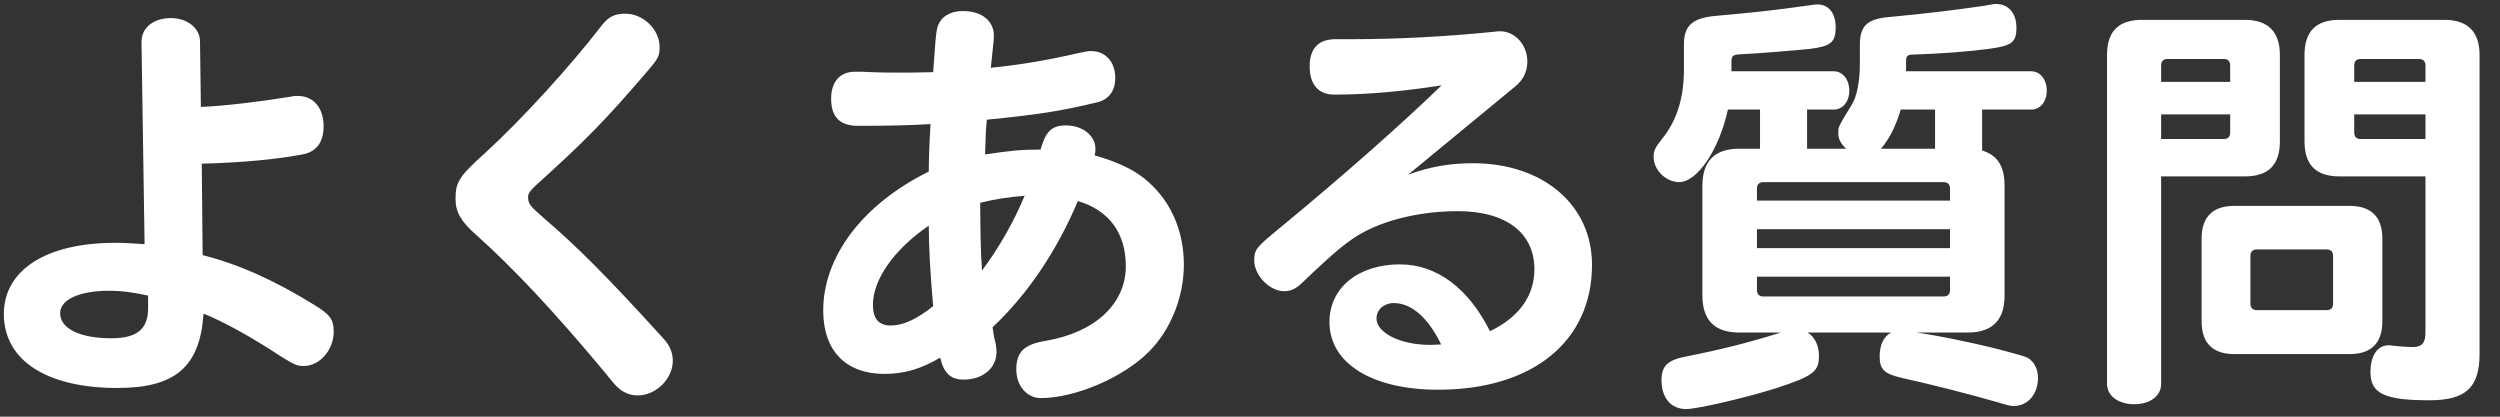 <svg width="108" height="18" viewBox="0 0 108 18" fill="none" xmlns="http://www.w3.org/2000/svg">
<rect x="0" y="0" width="108" height="18" fill="#333333" stroke="none"/>
<path d="M8.716 7.07C10.388 7.032 11.984 6.88 13.067 6.671C13.675 6.557 13.979 6.139 13.979 5.455C13.979 4.657 13.542 4.144 12.858 4.144C12.744 4.144 12.687 4.144 12.516 4.182C11.262 4.391 9.666 4.581 8.678 4.619L8.64 1.788C8.64 1.218 8.089 0.781 7.386 0.781C6.626 0.781 6.113 1.199 6.113 1.807L6.246 10.547C5.676 10.509 5.353 10.49 4.973 10.49C1.99 10.49 0.166 11.668 0.166 13.568C0.166 15.563 2.009 16.76 5.068 16.76C7.576 16.76 8.64 15.848 8.792 13.549C9.647 13.891 10.825 14.537 12.098 15.373C12.744 15.772 12.82 15.81 13.124 15.81C13.808 15.81 14.416 15.126 14.416 14.328C14.416 13.796 14.264 13.587 13.542 13.15C11.851 12.105 10.274 11.402 8.754 11.022L8.716 7.07ZM6.398 13.321C6.398 14.214 5.923 14.613 4.802 14.613C3.453 14.613 2.598 14.195 2.598 13.53C2.598 12.941 3.434 12.561 4.707 12.561C5.258 12.561 5.809 12.637 6.398 12.77V13.321ZM27.013 0.591C26.557 0.591 26.291 0.724 26.006 1.085C24.619 2.89 22.51 5.189 20.952 6.614C19.831 7.621 19.679 7.868 19.679 8.59C19.679 9.16 19.907 9.559 20.572 10.148C22.149 11.554 23.935 13.454 26.12 16.076C26.576 16.646 26.595 16.646 26.671 16.722C26.899 16.95 27.222 17.083 27.545 17.083C28.343 17.083 29.065 16.361 29.065 15.582C29.065 15.24 28.932 14.917 28.666 14.632C26.234 11.953 24.904 10.623 23.498 9.426C22.871 8.875 22.814 8.799 22.814 8.495C22.814 8.362 22.909 8.229 23.156 8.001C25.284 6.082 26.158 5.189 27.982 3.061C28.438 2.529 28.495 2.415 28.495 2.035C28.495 1.275 27.792 0.591 27.013 0.591ZM44.949 6.462C44.132 6.462 43.714 6.5 42.555 6.671C42.574 5.892 42.593 5.55 42.631 5.17C44.797 4.961 45.861 4.79 47.362 4.429C47.894 4.315 48.179 3.935 48.179 3.365C48.179 2.681 47.761 2.206 47.134 2.206C47.001 2.206 46.906 2.225 46.64 2.282C45.234 2.605 44.113 2.795 42.802 2.928C42.935 1.75 42.935 1.655 42.935 1.541C42.935 0.895 42.403 0.477 41.605 0.477C40.959 0.477 40.541 0.8 40.465 1.332C40.427 1.56 40.408 1.75 40.313 3.118C39.61 3.137 39.325 3.137 38.698 3.137C38.09 3.137 37.596 3.118 37.216 3.099H36.931C36.285 3.099 35.905 3.536 35.905 4.258C35.905 5.056 36.285 5.436 37.064 5.436C38.337 5.436 39.287 5.417 40.199 5.36C40.142 6.253 40.123 7.013 40.123 7.412C37.273 8.818 35.563 11.079 35.563 13.416C35.563 15.145 36.532 16.152 38.204 16.152C39.059 16.152 39.781 15.943 40.617 15.449L40.636 15.525C40.788 16.133 41.092 16.399 41.624 16.399C42.46 16.399 43.049 15.905 43.049 15.202C43.049 15.088 43.03 14.955 43.011 14.822C42.954 14.632 42.935 14.537 42.878 14.138C44.379 12.732 45.652 10.851 46.564 8.685C47.913 9.084 48.635 10.072 48.635 11.497C48.635 13.131 47.305 14.366 45.158 14.727C44.246 14.879 43.904 15.202 43.904 15.962C43.904 16.665 44.36 17.197 44.968 17.197C46.45 17.197 48.54 16.304 49.642 15.183C50.573 14.252 51.143 12.827 51.143 11.44C51.143 10.3 50.801 9.255 50.155 8.438C49.471 7.583 48.711 7.127 47.286 6.709C47.324 6.576 47.324 6.519 47.324 6.443C47.324 5.854 46.773 5.417 46.032 5.417C45.5 5.417 45.215 5.645 45.025 6.234L44.949 6.462ZM40.123 9.749C40.123 10.604 40.18 11.744 40.313 13.226C39.591 13.796 39.021 14.062 38.47 14.062C37.957 14.062 37.71 13.758 37.71 13.169C37.71 12.067 38.641 10.756 40.123 9.749ZM42.422 11.687C42.365 10.889 42.346 9.768 42.346 8.761C42.954 8.609 43.543 8.514 44.265 8.457C43.79 9.597 43.125 10.756 42.422 11.687ZM65.469 3.726C65.811 3.441 65.982 3.08 65.982 2.662C65.982 1.94 65.45 1.351 64.804 1.351C64.747 1.351 64.652 1.351 64.557 1.37C62.524 1.579 60.358 1.693 58.439 1.693H57.831H57.698C56.957 1.693 56.577 2.092 56.577 2.871C56.577 3.65 56.957 4.087 57.641 4.087C59.047 4.087 60.567 3.954 62.277 3.688C60.567 5.341 58.173 7.469 55.247 9.882C54.278 10.68 54.183 10.775 54.183 11.25C54.183 11.896 54.848 12.58 55.475 12.58C55.779 12.58 56.007 12.466 56.311 12.162C57.622 10.908 58.249 10.376 58.933 10.015C60.016 9.445 61.498 9.122 62.98 9.122C65.051 9.122 66.286 10.053 66.286 11.63C66.286 12.789 65.621 13.701 64.367 14.309C63.436 12.447 62.068 11.421 60.472 11.421C58.686 11.421 57.432 12.428 57.432 13.91C57.432 15.696 59.275 16.836 62.125 16.836C66.21 16.836 68.775 14.746 68.775 11.44C68.775 8.856 66.666 7.051 63.626 7.051C62.638 7.051 61.764 7.203 60.833 7.545L65.469 3.726ZM62.258 14.879C61.954 14.898 61.878 14.898 61.764 14.898C60.51 14.898 59.465 14.385 59.465 13.758C59.465 13.378 59.788 13.093 60.206 13.093C60.985 13.093 61.688 13.72 62.258 14.879ZM81.695 14.366C81.372 14.537 81.201 14.898 81.201 15.411C81.201 15.962 81.41 16.152 82.151 16.323C83.519 16.627 85.077 17.026 86.331 17.387C86.768 17.52 86.863 17.539 86.996 17.539C87.604 17.539 88.041 17.026 88.041 16.323C88.041 16.038 87.946 15.791 87.794 15.62C87.604 15.43 87.604 15.43 86.692 15.183C85.666 14.898 83.766 14.499 82.797 14.366H85.001C86.065 14.366 86.597 13.834 86.597 12.77V8.02C86.597 7.184 86.293 6.709 85.628 6.5V4.733H87.756C88.136 4.733 88.421 4.391 88.421 3.916C88.421 3.441 88.136 3.08 87.756 3.08H82.341V2.681C82.341 2.415 82.398 2.358 82.645 2.358C83.842 2.32 85.096 2.225 85.913 2.111C86.92 1.978 87.11 1.826 87.11 1.199C87.11 0.572 86.768 0.173 86.236 0.173C86.141 0.173 86.122 0.173 85.723 0.249C84.431 0.439 83.158 0.591 81.733 0.724C80.669 0.8 80.346 1.085 80.346 1.959V2.776C80.346 3.517 80.213 4.201 79.985 4.543C79.415 5.474 79.415 5.474 79.415 5.74C79.415 6.006 79.51 6.196 79.757 6.424H78.066V4.733H79.225C79.605 4.733 79.89 4.391 79.89 3.916C79.89 3.441 79.605 3.08 79.225 3.08H74.798V2.681C74.798 2.396 74.855 2.358 75.273 2.339C75.805 2.32 77.458 2.187 78.199 2.111C79.092 1.997 79.301 1.826 79.301 1.18C79.301 0.572 78.997 0.192 78.522 0.192C78.427 0.192 78.427 0.192 78.028 0.249C76.679 0.439 75.824 0.534 74.114 0.686C73.107 0.781 72.746 1.104 72.746 1.921V2.985C72.746 4.239 72.442 5.208 71.796 6.006C71.492 6.386 71.435 6.519 71.435 6.785C71.435 7.336 71.967 7.868 72.537 7.868C73.316 7.868 74.266 6.481 74.646 4.733H76.033V6.424H75.14C74.076 6.424 73.544 6.956 73.544 8.02V12.77C73.544 13.834 74.076 14.366 75.14 14.366H76.926C75.615 14.784 74.247 15.126 72.879 15.392C72.062 15.544 71.777 15.791 71.777 16.418C71.777 17.197 72.195 17.672 72.841 17.672C73.316 17.672 75.444 17.178 76.698 16.779C78.332 16.247 78.579 16.057 78.579 15.373C78.579 14.936 78.408 14.556 78.085 14.366H81.695ZM84.241 11.953V12.523C84.241 12.713 84.146 12.808 83.956 12.808H76.185C75.995 12.808 75.9 12.713 75.9 12.523V11.953H84.241ZM84.241 10.718H75.9V9.901H84.241V10.718ZM81.258 6.424C81.619 6.006 81.904 5.436 82.113 4.733H83.595V6.424H81.258ZM84.241 8.666H75.9V8.153C75.9 7.963 75.995 7.868 76.185 7.868H83.956C84.146 7.868 84.241 7.963 84.241 8.153V8.666ZM93.361 7.621H96.971C97.997 7.621 98.491 7.127 98.491 6.101V2.377C98.491 1.37 97.978 0.857 96.971 0.857H92.544C91.518 0.857 91.024 1.351 91.024 2.377V16.589C91.024 17.102 91.518 17.463 92.202 17.463C92.886 17.463 93.361 17.102 93.361 16.589V7.621ZM93.361 6.006V4.942H96.344V5.721C96.344 5.911 96.249 6.006 96.059 6.006H93.361ZM93.361 3.536V2.833C93.361 2.643 93.456 2.548 93.646 2.548H96.059C96.249 2.548 96.344 2.643 96.344 2.833V3.536H93.361ZM104.78 7.621V14.347C104.78 14.822 104.628 14.993 104.229 14.993C104.058 14.993 103.792 14.974 103.583 14.955C103.241 14.917 103.241 14.917 103.184 14.917C102.709 14.917 102.405 15.354 102.405 16.076C102.405 17.007 103.013 17.292 104.951 17.292C106.528 17.292 107.117 16.741 107.117 15.278V2.377C107.117 1.37 106.604 0.857 105.597 0.857H101.075C100.049 0.857 99.555 1.351 99.555 2.377V6.101C99.555 7.127 100.049 7.621 101.075 7.621H104.78ZM104.78 6.006H101.987C101.797 6.006 101.702 5.911 101.702 5.721V4.942H104.78V6.006ZM104.78 3.536H101.702V2.833C101.702 2.643 101.797 2.548 101.987 2.548H104.495C104.685 2.548 104.78 2.643 104.78 2.833V3.536ZM102.918 10.319C102.918 9.369 102.443 8.894 101.493 8.894H96.534C95.584 8.894 95.109 9.369 95.109 10.319V13.872C95.109 14.822 95.584 15.297 96.534 15.297H101.493C102.443 15.297 102.918 14.822 102.918 13.872V10.319ZM100.505 10.775C100.695 10.775 100.79 10.87 100.79 11.06V13.112C100.79 13.302 100.695 13.397 100.505 13.397H97.503C97.313 13.397 97.218 13.302 97.218 13.112V11.06C97.218 10.87 97.313 10.775 97.503 10.775H100.505Z" fill="white"/>
</svg>
